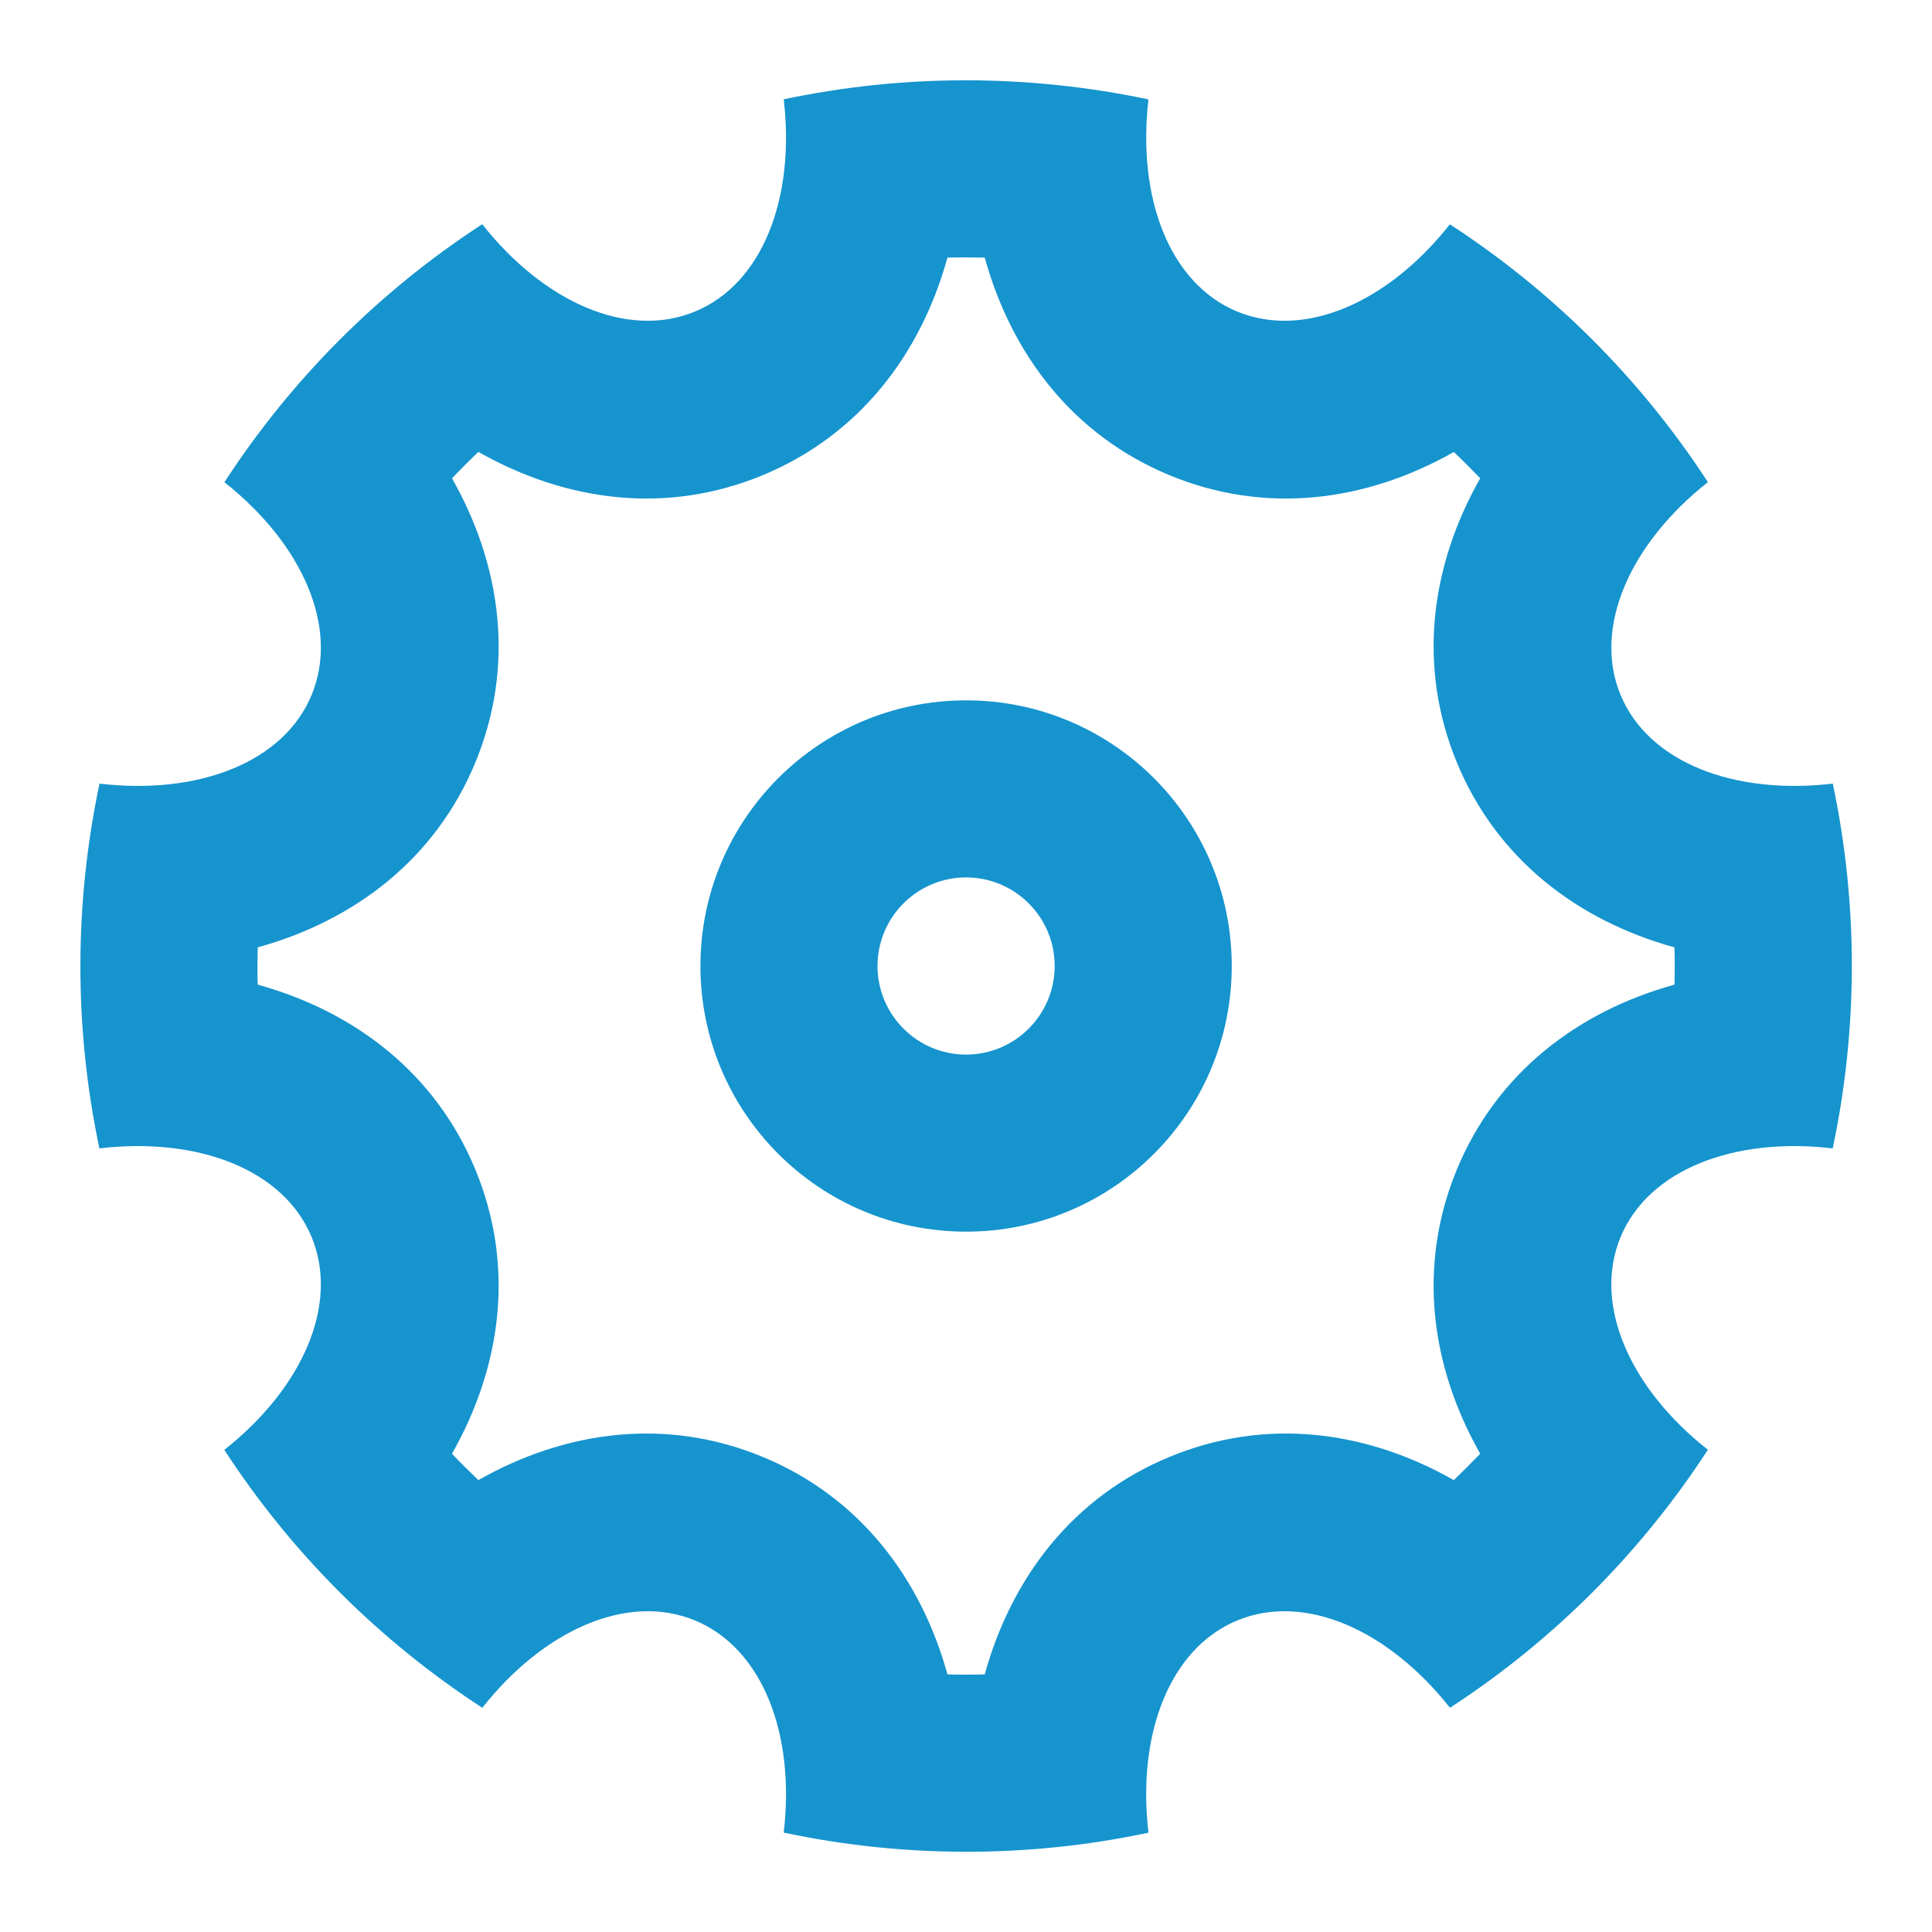 <svg width="20" height="20" viewBox="0 0 20 20" fill="none" xmlns="http://www.w3.org/2000/svg">
<path d="M1.029 11.888C0.761 10.619 0.772 9.335 1.03 8.112C2.048 8.232 2.936 7.895 3.226 7.194C3.516 6.493 3.127 5.627 2.323 4.992C3.004 3.944 3.905 3.028 4.992 2.321C5.627 3.126 6.494 3.515 7.195 3.225C7.896 2.935 8.233 2.046 8.113 1.028C9.382 0.76 10.666 0.771 11.889 1.029C11.77 2.047 12.106 2.935 12.807 3.225C13.508 3.515 14.375 3.126 15.009 2.322C16.057 3.003 16.973 3.904 17.68 4.991C16.876 5.626 16.486 6.493 16.776 7.194C17.067 7.895 17.955 8.232 18.973 8.112C19.241 9.381 19.231 10.665 18.972 11.888C17.955 11.768 17.067 12.105 16.776 12.806C16.486 13.508 16.875 14.374 17.68 15.008C16.998 16.056 16.097 16.972 15.01 17.679C14.375 16.875 13.509 16.485 12.807 16.775C12.106 17.066 11.769 17.954 11.889 18.972C10.62 19.241 9.336 19.23 8.113 18.971C8.233 17.954 7.896 17.066 7.195 16.775C6.494 16.485 5.627 16.875 4.993 17.679C3.945 16.997 3.029 16.096 2.322 15.009C3.126 14.374 3.516 13.508 3.226 12.806C2.936 12.105 2.047 11.768 1.029 11.888ZM2.668 10.193C3.676 10.472 4.508 11.111 4.92 12.105C5.332 13.099 5.195 14.139 4.679 15.049C4.768 15.143 4.859 15.233 4.952 15.322C5.862 14.806 6.902 14.67 7.896 15.082C8.89 15.493 9.529 16.325 9.808 17.333C9.937 17.337 10.065 17.337 10.194 17.333C10.473 16.325 11.112 15.493 12.106 15.082C13.1 14.67 14.14 14.806 15.05 15.322C15.143 15.233 15.234 15.142 15.323 15.049C14.807 14.139 14.671 13.099 15.082 12.105C15.494 11.111 16.326 10.472 17.334 10.193C17.338 10.065 17.338 9.936 17.334 9.807C16.326 9.528 15.494 8.89 15.082 7.895C14.671 6.901 14.807 5.861 15.323 4.951C15.234 4.858 15.143 4.767 15.05 4.679C14.14 5.194 13.1 5.331 12.106 4.919C11.112 4.507 10.473 3.675 10.194 2.667C10.066 2.664 9.937 2.663 9.808 2.667C9.529 3.675 8.89 4.507 7.896 4.919C6.902 5.331 5.862 5.194 4.952 4.678C4.859 4.767 4.768 4.858 4.679 4.951C5.195 5.861 5.332 6.901 4.92 7.895C4.508 8.889 3.676 9.528 2.668 9.807C2.665 9.936 2.664 10.064 2.668 10.193ZM10.001 12.75C8.482 12.75 7.251 11.519 7.251 10C7.251 8.481 8.482 7.25 10.001 7.25C11.52 7.25 12.751 8.481 12.751 10C12.751 11.519 11.52 12.75 10.001 12.75ZM10.001 10.917C10.507 10.917 10.918 10.506 10.918 10C10.918 9.494 10.507 9.083 10.001 9.083C9.495 9.083 9.084 9.494 9.084 10C9.084 10.506 9.495 10.917 10.001 10.917Z" fill="#1694CE"/>
</svg>
